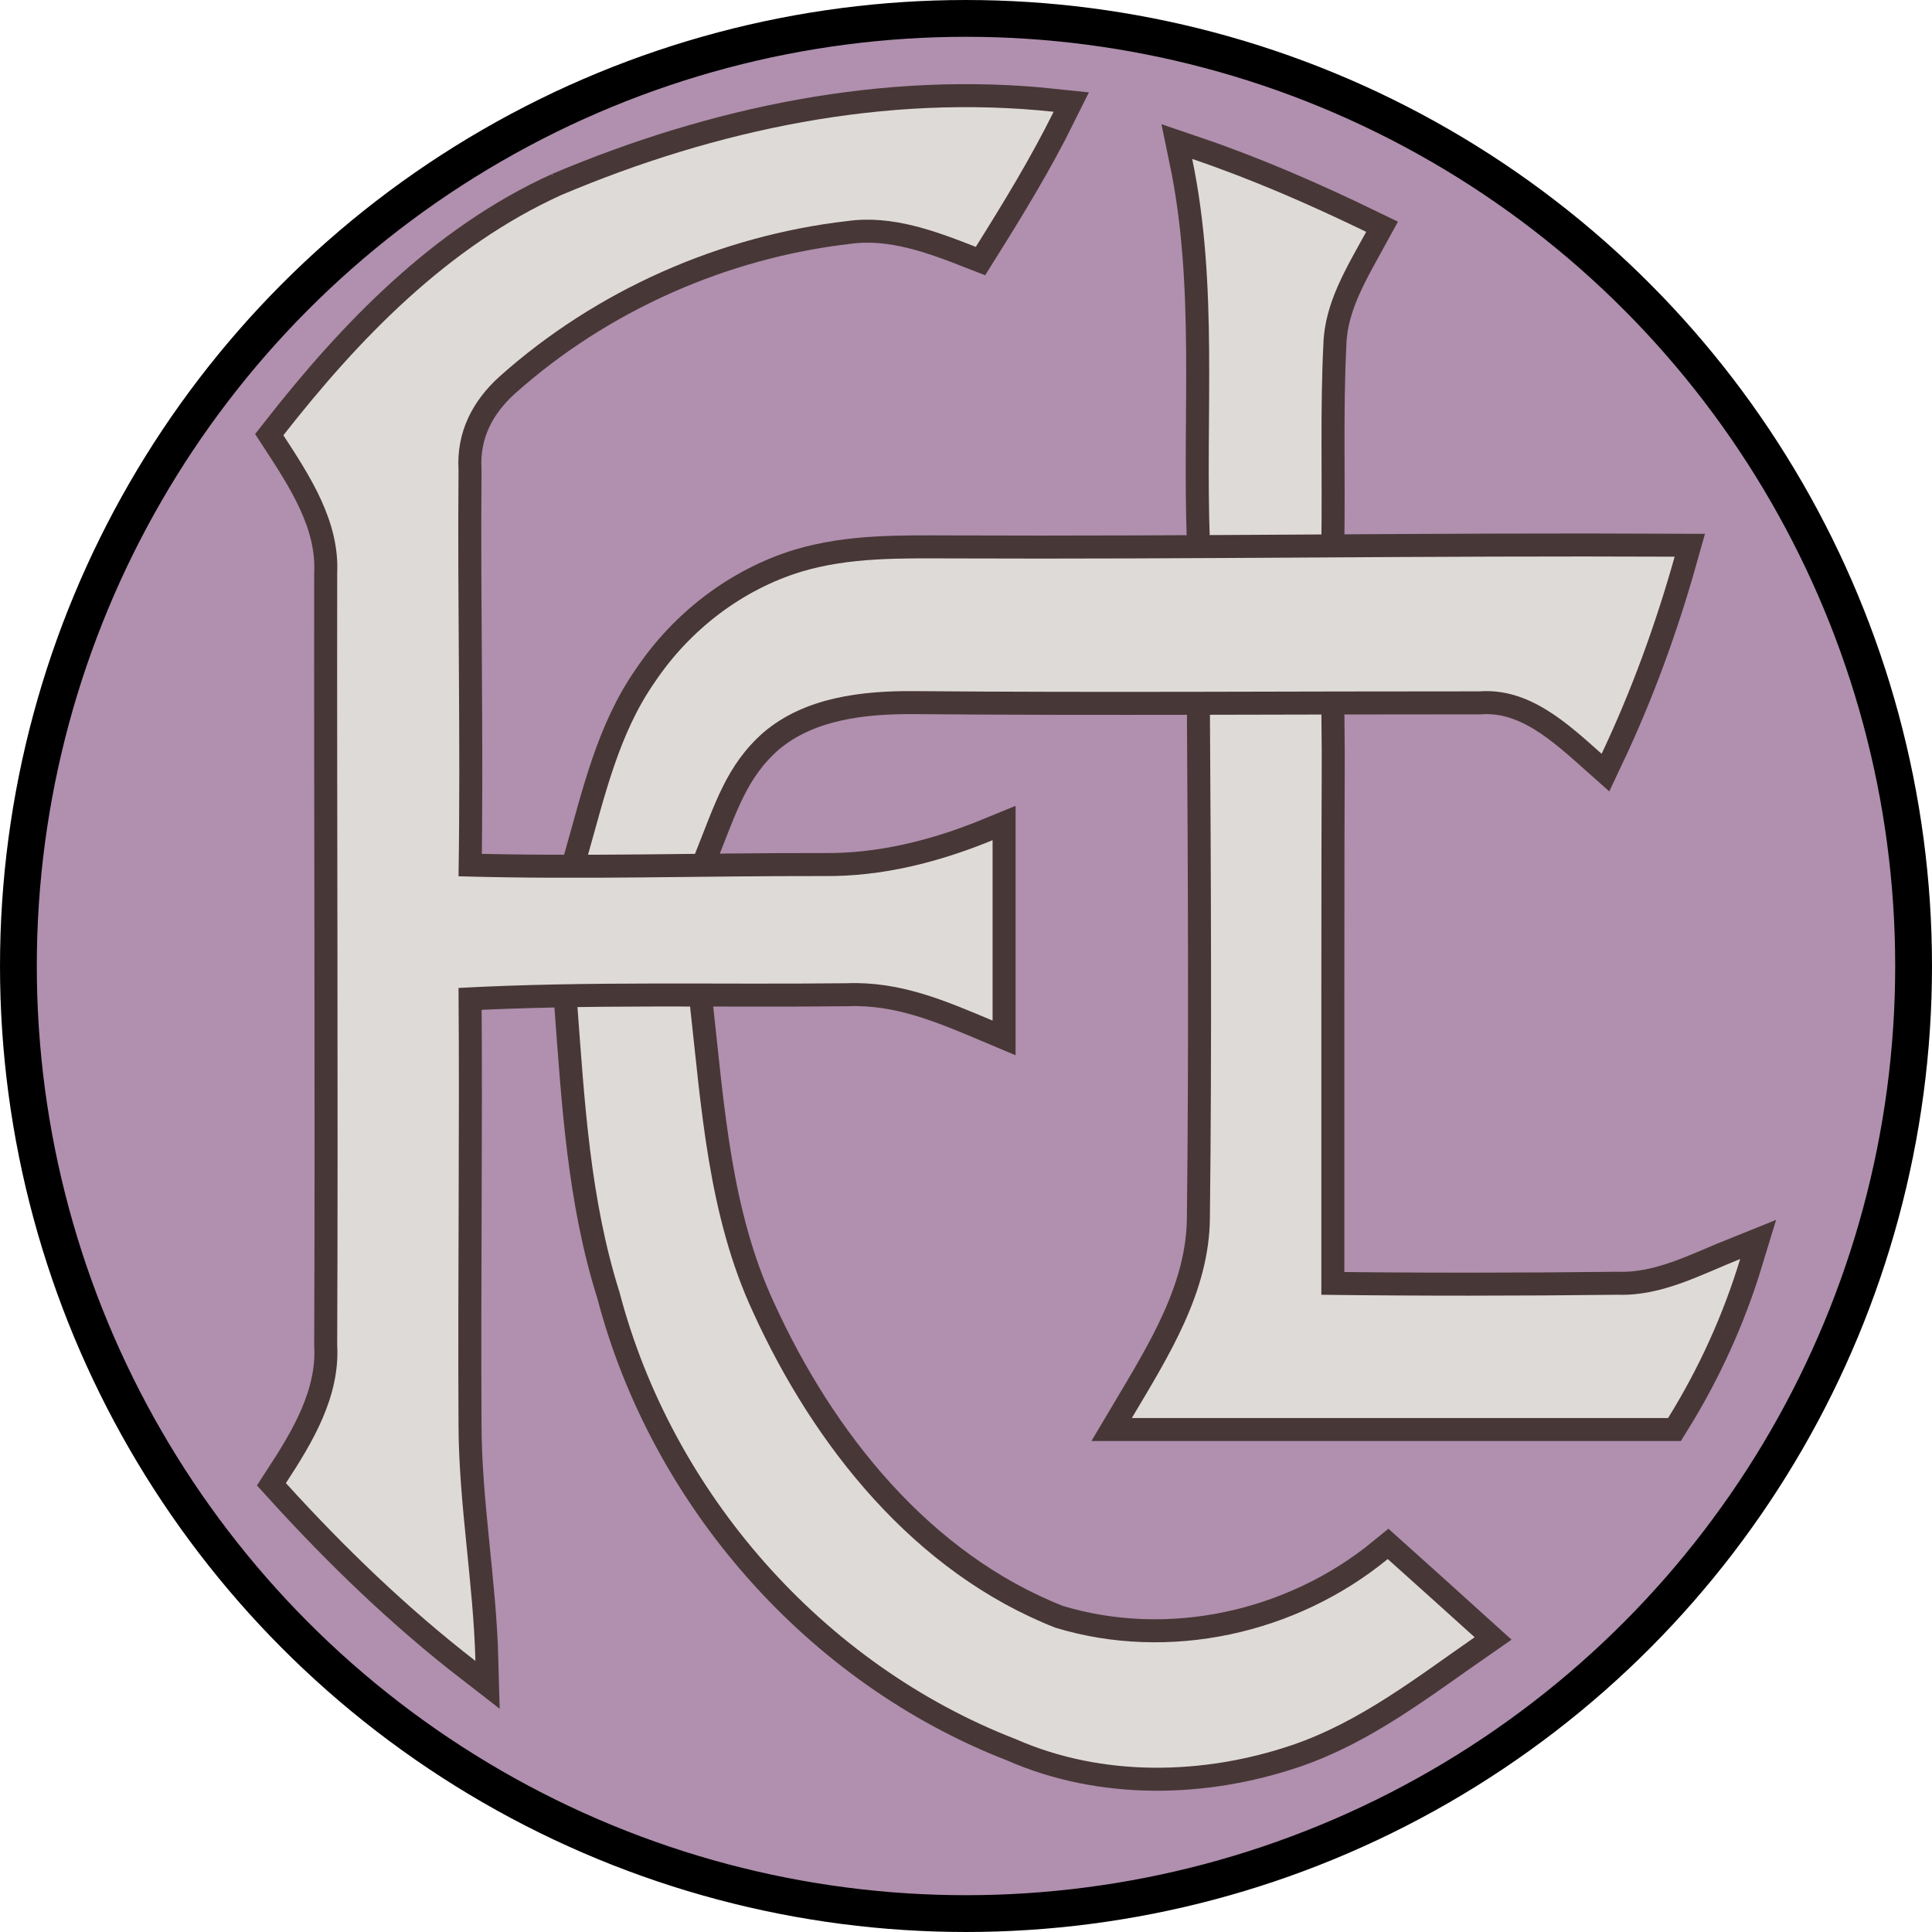 <?xml version="1.0" encoding="UTF-8" standalone="no"?>
<svg id="svg2" xmlns:rdf="http://www.w3.org/1999/02/22-rdf-syntax-ns#" xmlns="http://www.w3.org/2000/svg" height="1e3" viewBox="0 0 800 800" width="1e3" version="1.1" xmlns:cc="http://creativecommons.org/ns#" xmlns:dc="http://purl.org/dc/elements/1.1/">
 <circle id="path4242" r="392.38" fill-rule="evenodd" stroke-linecap="square" stroke="#000" cy="400" cx="400" stroke-width="15.238" fill="#b090ae"/>
 <path id="path18" d="m547.14 292.56c0.381 40.381 0 0 0 121.14v122.43c39.19 0.524 83.667 0.476 122.86 0 18.095 0.571 34.238-8.284 50.571-14.808-7.048 23.19-17.095 45.284-29.857 65.857h-222.05c15.19-25.619 32.189-52.281 32.331-83.138 0.81-70.429 0.429-140.9 0-211.33v-68c-2-53 3.573-106.57-7.331-158.9 24.667 8.381 48.571 18.81 72.048 30.19-7.905 14.476-17.19 29.286-17.714 46.333-1.381 27.333-0.429 54.762-0.857 82.095z" stroke="#483737" stroke-width="19.048" fill="#483737"/>
 <path id="path18-8" fill="#dedad8" d="m547.14 292.56c0.381 40.381 0 0 0 121.14v122.43c39.19 0.524 83.667 0.476 122.86 0 18.095 0.571 34.238-8.284 50.571-14.808-7.048 23.19-17.095 45.284-29.857 65.857h-222.05c15.19-25.619 32.189-52.281 32.331-83.138 0.81-70.429 0.429-140.9 0-211.33v-68c-2-53 3.573-106.57-7.331-158.9 24.667 8.381 48.571 18.81 72.048 30.19-7.905 14.476-17.19 29.286-17.714 46.333-1.381 27.333-0.429 54.762-0.857 82.095z"/>
 <path id="path16" d="m243.24 354.8c7.095-24.857 12.905-50.905 27.952-72.429 14.381-21.429 35.905-38.095 60.667-45.667 19.905-5.952 40.905-5.524 61.476-5.476 100.05 0.429 200.05-1.19 300.1-0.714-7.857 27.952-17.81 55.333-30.238 81.619-14.238-12.667-29.952-27.333-50.571-25.857-77.905-0.048-155.86 0.571-233.81-0.095-21.762-0.19-45.524 2.476-62.714 17.143-15.429 13.619-19.974 29.473-28.526 50.762-3.834 17.962-5.113 34.173-1.95 61.571 4.809 43.143 7.619 87.714 26.19 127.67 25.333 55.619 66.905 107.76 125.19 130.67 47.048 14.286 99.714 2.619 137.62-28.429 12 10.81 24.048 21.524 36 32.381-24.048 16.667-47.571 35.143-75.667 44.667-36.619 12.429-78.429 13.333-114.24-2.429-80.095-31-142.48-102.19-164.19-185.1-12.19-38.524-14.476-78.952-17.476-118.9-0.165-13.844-3.17-21.308 4.191-61.381z" stroke="#483737" stroke-width="19.048" fill="#483737"/>
 <path id="path16-8" fill="#dedad8" d="m243.24 354.8c7.095-24.857 12.905-50.905 27.952-72.429 14.381-21.429 35.905-38.095 60.667-45.667 19.905-5.952 40.905-5.524 61.476-5.476 100.05 0.429 200.05-1.19 300.1-0.714-7.857 27.952-17.81 55.333-30.238 81.619-14.238-12.667-29.952-27.333-50.571-25.857-77.905-0.048-155.86 0.571-233.81-0.095-21.762-0.19-45.524 2.476-62.714 17.143-15.429 13.619-19.974 29.473-28.526 50.762-3.834 17.962-5.113 34.173-1.95 61.571 4.809 43.143 7.619 87.714 26.19 127.67 25.333 55.619 66.905 107.76 125.19 130.67 47.048 14.286 99.714 2.619 137.62-28.429 12 10.81 24.048 21.524 36 32.381-24.048 16.667-47.571 35.143-75.667 44.667-36.619 12.429-78.429 13.333-114.24-2.429-80.095-31-142.48-102.19-164.19-185.1-12.19-38.524-14.476-78.952-17.476-118.9-0.165-13.844-3.17-21.308 4.191-61.381z"/>
 <path id="path12" d="m232.43 80.752c64.048-27.095 134.19-41.905 203.86-34.476-9.571 19.333-20.81 37.714-32.238 55.952-16.857-6.619-34.571-13.238-53.048-10.714-53.048 6.095-104.24 28.762-144.14 64.381-11.048 10-17.903 22.762-16.998 38.714-0.476 56.048 0.905 112.14 0 168.24 51.619 1.476 99.524-0.19 151.14-0.095 24.19 0.286 47.762-5.714 70-14.857v74.714c-20-8.429-38.236-16.286-60.333-15.476-53.619 0.619-107.24-0.952-160.81 1.952 0.476 60.333-0.333 120.67 0 180.95 0.095 32.714 6.141 65.048 6.998 97.714-28.429-22-54.333-47.048-78.476-73.619 11.238-17.19 22.429-35.905 21.238-57.286 0.429-106.52-0.143-213.05 0-319.57 0.952-21.381-11.095-39.857-22.286-57.048 31.381-40.048 68.095-78.143 115.1-99.476z" stroke="#483737" stroke-linecap="square" stroke-width="19.048" fill="#483737"/>
 <path id="path12-5" fill="#dedad8" d="m232.43 80.752c64.048-27.095 134.19-41.905 203.86-34.476-9.571 19.333-20.81 37.714-32.238 55.952-16.857-6.619-34.571-13.238-53.048-10.714-53.048 6.095-104.24 28.762-144.14 64.381-11.048 10-17.903 22.762-16.998 38.714-0.476 56.048 0.905 112.14 0 168.24 51.619 1.476 99.524-0.19 151.14-0.095 24.19 0.286 47.762-5.714 70-14.857v74.714c-20-8.429-38.236-16.286-60.333-15.476-53.619 0.619-107.24-0.952-160.81 1.952 0.476 60.333-0.333 120.67 0 180.95 0.095 32.714 6.141 65.048 6.998 97.714-28.429-22-54.333-47.048-78.476-73.619 11.238-17.19 22.429-35.905 21.238-57.286 0.429-106.52-0.143-213.05 0-319.57 0.952-21.381-11.095-39.857-22.286-57.048 31.381-40.048 68.095-78.143 115.1-99.476z"/>
</svg>
